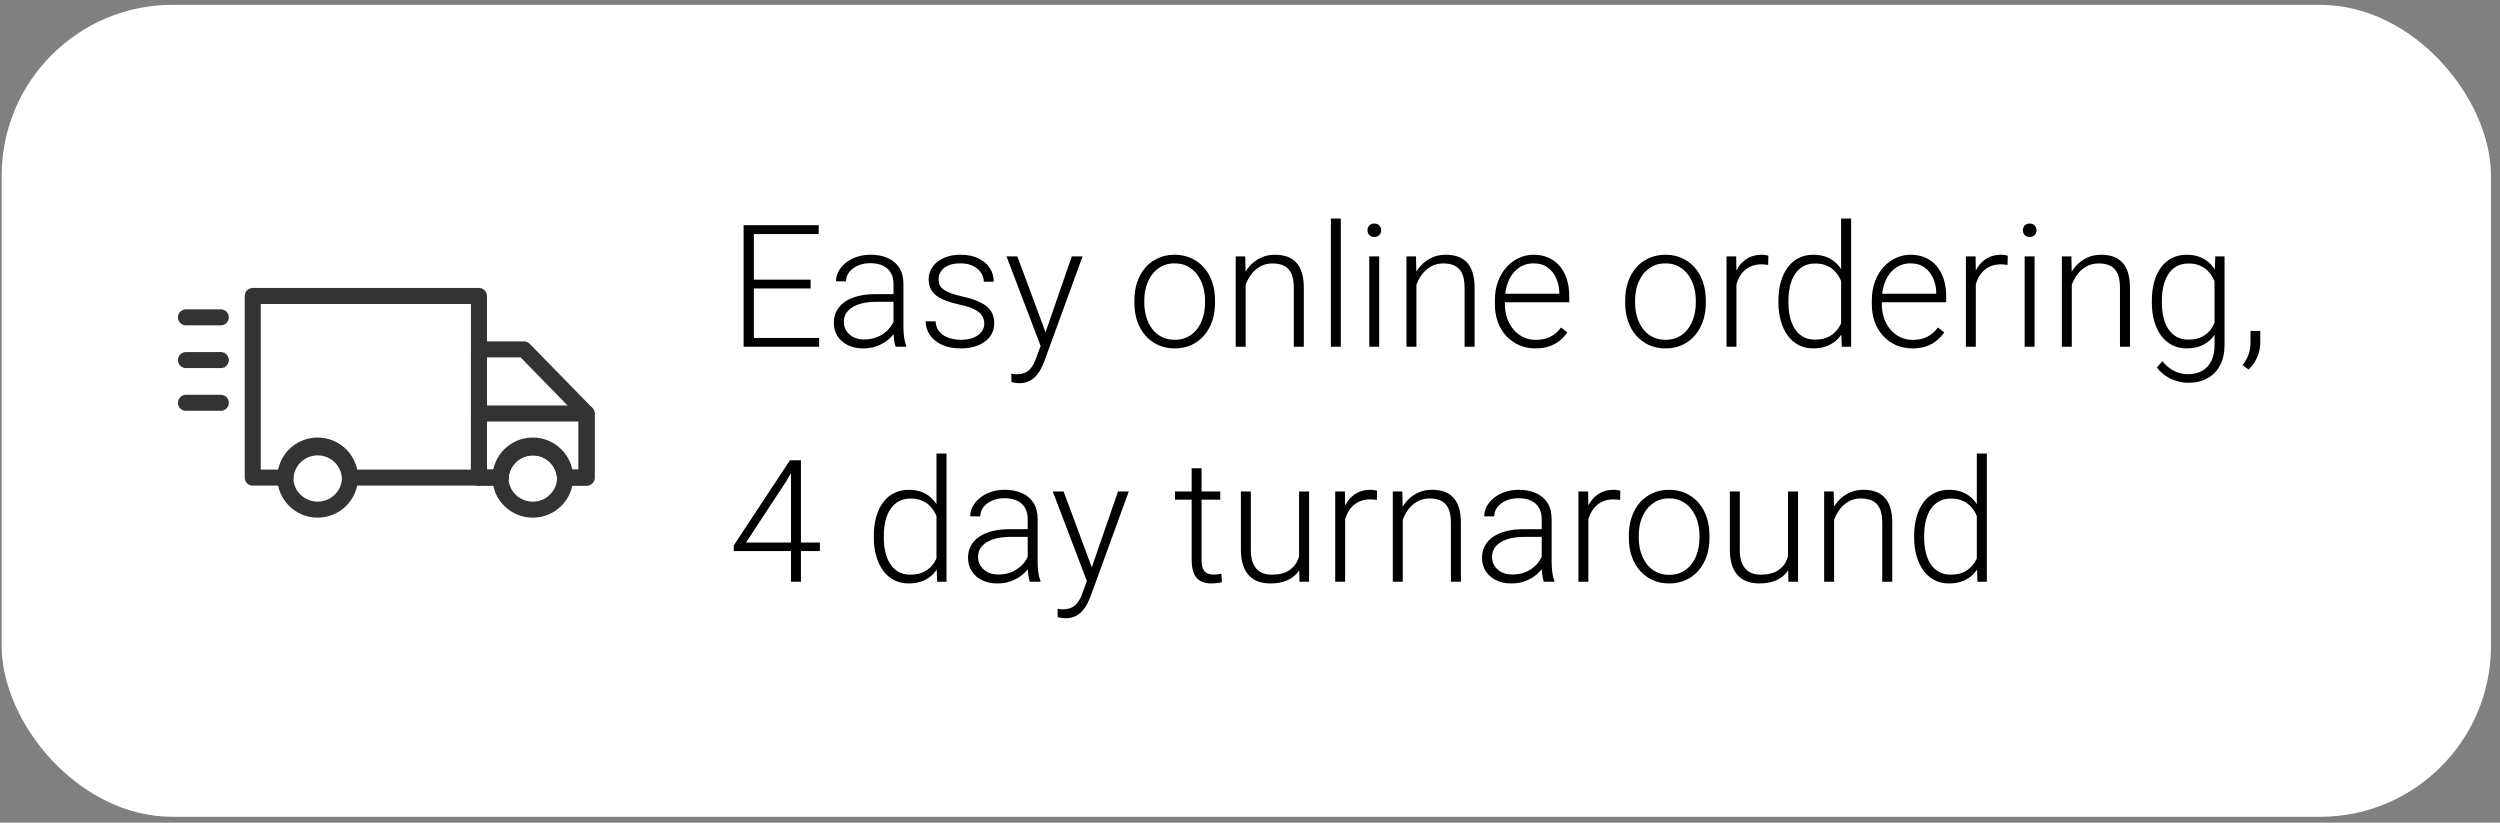<svg width="234" height="77" viewBox="0 0 234 77" fill="none" xmlns="http://www.w3.org/2000/svg">
<rect x="0" y="0" width="234" height="77" fill="#808080" stroke="none"/>
<rect x="0.155" y="0.453" width="233" height="76" rx="16" fill="white"/>
<g clip-path="url(#clip0_2_5253)">
<path d="M44.83 27.703V44.703H32.755C32.706 43.936 32.366 43.217 31.806 42.691C31.245 42.165 30.505 41.873 29.736 41.873C28.968 41.873 28.228 42.165 27.667 42.691C27.107 43.217 26.767 43.936 26.718 44.703H23.655V27.703H44.83Z" stroke="#333333" stroke-width="1.5" stroke-linecap="round" stroke-linejoin="round"/>
<path d="M54.906 38.703V44.703H52.894C52.844 43.936 52.505 43.217 51.944 42.691C51.383 42.165 50.643 41.873 49.875 41.873C49.106 41.873 48.366 42.165 47.806 42.691C47.245 43.217 46.905 43.936 46.856 44.703H44.831V32.703H49.044L54.906 38.703Z" stroke="#333333" stroke-width="1.5" stroke-linecap="round" stroke-linejoin="round"/>
<path d="M54.906 38.703V44.703H52.894C52.844 43.936 52.505 43.217 51.944 42.691C51.383 42.165 50.643 41.873 49.875 41.873C49.106 41.873 48.366 42.165 47.806 42.691C47.245 43.217 46.905 43.936 46.856 44.703H44.831V38.703H54.906Z" stroke="#333333" stroke-width="1.5" stroke-linecap="round" stroke-linejoin="round"/>
<path d="M29.731 47.703C31.402 47.703 32.756 46.36 32.756 44.703C32.756 43.047 31.402 41.703 29.731 41.703C28.06 41.703 26.706 43.047 26.706 44.703C26.706 46.36 28.06 47.703 29.731 47.703Z" stroke="#333333" stroke-width="1.5" stroke-linecap="round" stroke-linejoin="round"/>
<path d="M49.868 47.703C51.538 47.703 52.893 46.36 52.893 44.703C52.893 43.047 51.538 41.703 49.868 41.703C48.197 41.703 46.843 43.047 46.843 44.703C46.843 46.36 48.197 47.703 49.868 47.703Z" stroke="#333333" stroke-width="1.5" stroke-linecap="round" stroke-linejoin="round"/>
<path d="M17.405 29.703H20.668" stroke="#333333" stroke-width="1.5" stroke-linecap="round" stroke-linejoin="round"/>
<path d="M17.405 33.703H20.668" stroke="#333333" stroke-width="1.5" stroke-linecap="round" stroke-linejoin="round"/>
<path d="M17.405 37.703H20.668" stroke="#333333" stroke-width="1.5" stroke-linecap="round" stroke-linejoin="round"/>
</g>
<path d="M76.671 31.633V32.453H70.272V31.633H76.671ZM70.561 21.078V32.453H69.601V21.078H70.561ZM75.874 26.18V27H70.272V26.18H75.874ZM76.632 21.078V21.907H70.272V21.078H76.632ZM83.632 30.938V26.578C83.632 26.177 83.549 25.831 83.382 25.539C83.215 25.248 82.97 25.024 82.647 24.867C82.325 24.711 81.926 24.633 81.452 24.633C81.015 24.633 80.624 24.711 80.28 24.867C79.942 25.018 79.674 25.224 79.476 25.485C79.283 25.74 79.186 26.024 79.186 26.336L78.249 26.328C78.249 26.011 78.327 25.703 78.483 25.407C78.64 25.11 78.861 24.844 79.147 24.61C79.434 24.375 79.775 24.19 80.171 24.055C80.572 23.914 81.012 23.844 81.491 23.844C82.095 23.844 82.627 23.946 83.085 24.149C83.549 24.352 83.91 24.657 84.171 25.063C84.431 25.469 84.561 25.979 84.561 26.594V30.68C84.561 30.972 84.582 31.274 84.624 31.586C84.671 31.899 84.736 32.157 84.819 32.36V32.453H83.827C83.765 32.266 83.715 32.032 83.679 31.75C83.647 31.464 83.632 31.193 83.632 30.938ZM83.851 27.532L83.866 28.25H82.03C81.551 28.25 81.121 28.294 80.741 28.383C80.366 28.466 80.049 28.591 79.788 28.758C79.528 28.919 79.327 29.115 79.186 29.344C79.051 29.573 78.983 29.834 78.983 30.125C78.983 30.427 79.059 30.703 79.21 30.953C79.366 31.203 79.585 31.404 79.866 31.555C80.153 31.701 80.491 31.774 80.882 31.774C81.403 31.774 81.861 31.677 82.257 31.485C82.658 31.292 82.989 31.039 83.249 30.727C83.509 30.414 83.684 30.073 83.772 29.703L84.179 30.242C84.111 30.503 83.986 30.771 83.804 31.047C83.627 31.318 83.395 31.573 83.108 31.813C82.822 32.047 82.483 32.24 82.093 32.391C81.707 32.537 81.27 32.61 80.78 32.61C80.228 32.61 79.746 32.505 79.335 32.297C78.929 32.089 78.611 31.805 78.382 31.446C78.158 31.081 78.046 30.669 78.046 30.211C78.046 29.794 78.134 29.422 78.311 29.094C78.489 28.761 78.744 28.479 79.077 28.25C79.416 28.016 79.822 27.839 80.296 27.719C80.775 27.594 81.311 27.532 81.905 27.532H83.851ZM92.132 30.297C92.132 30.068 92.075 29.841 91.96 29.617C91.845 29.393 91.624 29.188 91.296 29C90.973 28.813 90.496 28.654 89.866 28.524C89.397 28.419 88.978 28.302 88.608 28.172C88.244 28.042 87.936 27.886 87.686 27.703C87.436 27.521 87.246 27.302 87.116 27.047C86.986 26.792 86.921 26.49 86.921 26.141C86.921 25.828 86.989 25.534 87.124 25.258C87.265 24.977 87.463 24.732 87.718 24.524C87.978 24.31 88.291 24.143 88.655 24.024C89.025 23.904 89.439 23.844 89.897 23.844C90.549 23.844 91.106 23.956 91.569 24.18C92.038 24.399 92.395 24.698 92.64 25.078C92.89 25.459 93.015 25.888 93.015 26.367H92.085C92.085 26.076 91.999 25.8 91.827 25.539C91.66 25.279 91.413 25.065 91.085 24.899C90.762 24.732 90.366 24.649 89.897 24.649C89.413 24.649 89.02 24.722 88.718 24.867C88.416 25.013 88.194 25.198 88.054 25.422C87.918 25.646 87.851 25.878 87.851 26.117C87.851 26.305 87.879 26.477 87.936 26.633C87.999 26.784 88.108 26.925 88.265 27.055C88.426 27.185 88.655 27.308 88.952 27.422C89.249 27.537 89.634 27.649 90.108 27.758C90.791 27.909 91.348 28.094 91.78 28.313C92.218 28.526 92.541 28.792 92.749 29.11C92.957 29.422 93.061 29.802 93.061 30.25C93.061 30.599 92.989 30.919 92.843 31.211C92.697 31.498 92.486 31.745 92.21 31.953C91.939 32.162 91.611 32.323 91.226 32.438C90.845 32.552 90.418 32.61 89.944 32.61C89.231 32.61 88.627 32.492 88.132 32.258C87.642 32.019 87.27 31.706 87.015 31.321C86.765 30.93 86.64 30.516 86.64 30.078H87.569C87.601 30.516 87.739 30.862 87.983 31.117C88.228 31.367 88.528 31.544 88.882 31.649C89.241 31.753 89.595 31.805 89.944 31.805C90.424 31.805 90.825 31.735 91.147 31.594C91.47 31.453 91.715 31.268 91.882 31.039C92.049 30.81 92.132 30.563 92.132 30.297ZM97.686 31.61L100.319 24H101.327L97.749 33.813C97.676 34.005 97.582 34.219 97.468 34.453C97.358 34.688 97.213 34.912 97.03 35.125C96.853 35.344 96.629 35.521 96.358 35.657C96.093 35.797 95.767 35.867 95.382 35.867C95.283 35.867 95.155 35.854 94.999 35.828C94.848 35.807 94.739 35.787 94.671 35.766L94.663 34.977C94.72 34.992 94.804 35.005 94.913 35.016C95.022 35.026 95.098 35.032 95.14 35.032C95.478 35.032 95.762 34.974 95.991 34.86C96.226 34.745 96.421 34.573 96.577 34.344C96.733 34.12 96.871 33.839 96.991 33.5L97.686 31.61ZM95.226 24L97.921 31.258L98.171 32.235L97.491 32.617L94.21 24H95.226ZM106.179 28.36V28.102C106.179 27.487 106.267 26.919 106.444 26.399C106.621 25.878 106.874 25.427 107.202 25.047C107.535 24.667 107.934 24.373 108.397 24.164C108.861 23.951 109.377 23.844 109.944 23.844C110.517 23.844 111.035 23.951 111.499 24.164C111.963 24.373 112.361 24.667 112.694 25.047C113.028 25.427 113.283 25.878 113.46 26.399C113.637 26.919 113.726 27.487 113.726 28.102V28.36C113.726 28.974 113.637 29.542 113.46 30.063C113.283 30.578 113.028 31.026 112.694 31.407C112.366 31.787 111.97 32.084 111.507 32.297C111.043 32.505 110.528 32.61 109.96 32.61C109.387 32.61 108.869 32.505 108.405 32.297C107.942 32.084 107.543 31.787 107.21 31.407C106.877 31.026 106.621 30.578 106.444 30.063C106.267 29.542 106.179 28.974 106.179 28.36ZM107.108 28.102V28.36C107.108 28.823 107.171 29.263 107.296 29.68C107.421 30.091 107.603 30.459 107.843 30.782C108.082 31.099 108.379 31.349 108.733 31.532C109.088 31.714 109.496 31.805 109.96 31.805C110.418 31.805 110.822 31.714 111.171 31.532C111.525 31.349 111.822 31.099 112.062 30.782C112.301 30.459 112.481 30.091 112.601 29.68C112.726 29.263 112.788 28.823 112.788 28.36V28.102C112.788 27.643 112.726 27.209 112.601 26.797C112.481 26.386 112.299 26.018 112.054 25.696C111.814 25.373 111.517 25.117 111.163 24.93C110.809 24.742 110.403 24.649 109.944 24.649C109.486 24.649 109.08 24.742 108.726 24.93C108.377 25.117 108.08 25.373 107.835 25.696C107.595 26.018 107.413 26.386 107.288 26.797C107.168 27.209 107.108 27.643 107.108 28.102ZM116.593 25.805V32.453H115.663V24H116.554L116.593 25.805ZM116.382 27.703L115.968 27.469C115.999 26.969 116.101 26.5 116.272 26.063C116.444 25.625 116.676 25.24 116.968 24.907C117.265 24.573 117.611 24.313 118.007 24.125C118.408 23.938 118.851 23.844 119.335 23.844C119.757 23.844 120.134 23.901 120.468 24.016C120.801 24.131 121.085 24.313 121.319 24.563C121.554 24.813 121.731 25.133 121.851 25.524C121.976 25.914 122.038 26.391 122.038 26.953V32.453H121.101V26.946C121.101 26.362 121.02 25.907 120.858 25.578C120.697 25.245 120.468 25.008 120.171 24.867C119.874 24.727 119.522 24.657 119.116 24.657C118.668 24.657 118.275 24.756 117.937 24.953C117.603 25.146 117.322 25.399 117.093 25.711C116.869 26.018 116.697 26.349 116.577 26.703C116.457 27.052 116.392 27.386 116.382 27.703ZM125.499 20.453V32.453H124.569V20.453H125.499ZM129.093 24V32.453H128.163V24H129.093ZM127.999 21.555C127.999 21.378 128.054 21.229 128.163 21.11C128.278 20.985 128.434 20.922 128.632 20.922C128.83 20.922 128.986 20.985 129.101 21.11C129.22 21.229 129.28 21.378 129.28 21.555C129.28 21.727 129.22 21.875 129.101 22C128.986 22.12 128.83 22.18 128.632 22.18C128.434 22.18 128.278 22.12 128.163 22C128.054 21.875 127.999 21.727 127.999 21.555ZM132.577 25.805V32.453H131.647V24H132.538L132.577 25.805ZM132.366 27.703L131.952 27.469C131.983 26.969 132.085 26.5 132.257 26.063C132.429 25.625 132.66 25.24 132.952 24.907C133.249 24.573 133.595 24.313 133.991 24.125C134.392 23.938 134.835 23.844 135.319 23.844C135.741 23.844 136.119 23.901 136.452 24.016C136.785 24.131 137.069 24.313 137.304 24.563C137.538 24.813 137.715 25.133 137.835 25.524C137.96 25.914 138.022 26.391 138.022 26.953V32.453H137.085V26.946C137.085 26.362 137.004 25.907 136.843 25.578C136.681 25.245 136.452 25.008 136.155 24.867C135.858 24.727 135.507 24.657 135.101 24.657C134.653 24.657 134.259 24.756 133.921 24.953C133.588 25.146 133.306 25.399 133.077 25.711C132.853 26.018 132.681 26.349 132.562 26.703C132.442 27.052 132.377 27.386 132.366 27.703ZM143.71 32.61C143.158 32.61 142.65 32.508 142.187 32.305C141.728 32.102 141.327 31.815 140.983 31.446C140.645 31.076 140.382 30.638 140.194 30.133C140.012 29.623 139.921 29.065 139.921 28.461V28.125C139.921 27.474 140.017 26.886 140.21 26.36C140.403 25.834 140.668 25.383 141.007 25.008C141.345 24.633 141.731 24.347 142.163 24.149C142.601 23.946 143.059 23.844 143.538 23.844C144.075 23.844 144.551 23.94 144.968 24.133C145.384 24.321 145.733 24.589 146.015 24.938C146.301 25.282 146.517 25.69 146.663 26.164C146.809 26.633 146.882 27.151 146.882 27.719V28.289H140.483V27.492H145.952V27.383C145.942 26.909 145.845 26.466 145.663 26.055C145.486 25.638 145.22 25.3 144.866 25.039C144.512 24.779 144.069 24.649 143.538 24.649C143.142 24.649 142.778 24.732 142.444 24.899C142.116 25.065 141.832 25.305 141.593 25.617C141.358 25.925 141.176 26.292 141.046 26.719C140.921 27.141 140.858 27.61 140.858 28.125V28.461C140.858 28.93 140.926 29.367 141.062 29.774C141.202 30.175 141.4 30.529 141.655 30.836C141.916 31.143 142.223 31.383 142.577 31.555C142.931 31.727 143.322 31.813 143.749 31.813C144.249 31.813 144.692 31.722 145.077 31.539C145.463 31.352 145.809 31.058 146.116 30.657L146.702 31.11C146.52 31.381 146.291 31.631 146.015 31.86C145.744 32.089 145.418 32.271 145.038 32.407C144.658 32.542 144.215 32.61 143.71 32.61ZM152.116 28.36V28.102C152.116 27.487 152.205 26.919 152.382 26.399C152.559 25.878 152.812 25.427 153.14 25.047C153.473 24.667 153.871 24.373 154.335 24.164C154.799 23.951 155.314 23.844 155.882 23.844C156.455 23.844 156.973 23.951 157.437 24.164C157.9 24.373 158.299 24.667 158.632 25.047C158.965 25.427 159.22 25.878 159.397 26.399C159.575 26.919 159.663 27.487 159.663 28.102V28.36C159.663 28.974 159.575 29.542 159.397 30.063C159.22 30.578 158.965 31.026 158.632 31.407C158.304 31.787 157.908 32.084 157.444 32.297C156.981 32.505 156.465 32.61 155.897 32.61C155.325 32.61 154.806 32.505 154.343 32.297C153.879 32.084 153.481 31.787 153.147 31.407C152.814 31.026 152.559 30.578 152.382 30.063C152.205 29.542 152.116 28.974 152.116 28.36ZM153.046 28.102V28.36C153.046 28.823 153.108 29.263 153.233 29.68C153.358 30.091 153.541 30.459 153.78 30.782C154.02 31.099 154.317 31.349 154.671 31.532C155.025 31.714 155.434 31.805 155.897 31.805C156.356 31.805 156.759 31.714 157.108 31.532C157.463 31.349 157.759 31.099 157.999 30.782C158.239 30.459 158.418 30.091 158.538 29.68C158.663 29.263 158.726 28.823 158.726 28.36V28.102C158.726 27.643 158.663 27.209 158.538 26.797C158.418 26.386 158.236 26.018 157.991 25.696C157.752 25.373 157.455 25.117 157.101 24.93C156.746 24.742 156.34 24.649 155.882 24.649C155.424 24.649 155.017 24.742 154.663 24.93C154.314 25.117 154.017 25.373 153.772 25.696C153.533 26.018 153.351 26.386 153.226 26.797C153.106 27.209 153.046 27.643 153.046 28.102ZM162.53 25.399V32.453H161.601V24H162.507L162.53 25.399ZM165.522 23.938L165.499 24.797C165.395 24.782 165.293 24.768 165.194 24.758C165.095 24.748 164.989 24.742 164.874 24.742C164.468 24.742 164.111 24.818 163.804 24.969C163.502 25.115 163.246 25.321 163.038 25.586C162.83 25.847 162.671 26.154 162.562 26.508C162.452 26.857 162.39 27.232 162.374 27.633L162.03 27.766C162.03 27.214 162.088 26.701 162.202 26.227C162.317 25.753 162.491 25.339 162.726 24.985C162.965 24.625 163.265 24.347 163.624 24.149C163.989 23.946 164.416 23.844 164.905 23.844C165.025 23.844 165.142 23.854 165.257 23.875C165.377 23.891 165.465 23.912 165.522 23.938ZM172.327 30.813V20.453H173.265V32.453H172.39L172.327 30.813ZM166.46 28.313V28.149C166.46 27.492 166.535 26.901 166.687 26.375C166.838 25.844 167.054 25.391 167.335 25.016C167.621 24.636 167.965 24.347 168.366 24.149C168.767 23.946 169.22 23.844 169.726 23.844C170.22 23.844 170.658 23.925 171.038 24.086C171.418 24.248 171.744 24.479 172.015 24.782C172.291 25.084 172.512 25.443 172.679 25.86C172.851 26.276 172.976 26.74 173.054 27.25V29.336C172.991 29.815 172.877 30.256 172.71 30.657C172.543 31.052 172.322 31.399 172.046 31.696C171.77 31.987 171.437 32.214 171.046 32.375C170.66 32.532 170.215 32.61 169.71 32.61C169.21 32.61 168.759 32.505 168.358 32.297C167.957 32.089 167.616 31.794 167.335 31.414C167.054 31.029 166.838 30.573 166.687 30.047C166.535 29.521 166.46 28.943 166.46 28.313ZM167.397 28.149V28.313C167.397 28.808 167.447 29.266 167.546 29.688C167.645 30.11 167.796 30.477 167.999 30.789C168.202 31.102 168.46 31.347 168.772 31.524C169.085 31.701 169.455 31.789 169.882 31.789C170.418 31.789 170.869 31.688 171.233 31.485C171.598 31.276 171.89 31.003 172.108 30.664C172.327 30.321 172.486 29.946 172.585 29.539V27.11C172.522 26.834 172.431 26.552 172.312 26.266C172.192 25.979 172.028 25.716 171.819 25.477C171.616 25.232 171.356 25.037 171.038 24.891C170.726 24.74 170.345 24.664 169.897 24.664C169.465 24.664 169.093 24.753 168.78 24.93C168.468 25.107 168.207 25.354 167.999 25.672C167.796 25.985 167.645 26.352 167.546 26.774C167.447 27.196 167.397 27.654 167.397 28.149ZM178.991 32.61C178.439 32.61 177.931 32.508 177.468 32.305C177.009 32.102 176.608 31.815 176.265 31.446C175.926 31.076 175.663 30.638 175.476 30.133C175.293 29.623 175.202 29.065 175.202 28.461V28.125C175.202 27.474 175.299 26.886 175.491 26.36C175.684 25.834 175.95 25.383 176.288 25.008C176.627 24.633 177.012 24.347 177.444 24.149C177.882 23.946 178.34 23.844 178.819 23.844C179.356 23.844 179.832 23.94 180.249 24.133C180.666 24.321 181.015 24.589 181.296 24.938C181.582 25.282 181.799 25.69 181.944 26.164C182.09 26.633 182.163 27.151 182.163 27.719V28.289H175.765V27.492H181.233V27.383C181.223 26.909 181.127 26.466 180.944 26.055C180.767 25.638 180.502 25.3 180.147 25.039C179.793 24.779 179.351 24.649 178.819 24.649C178.424 24.649 178.059 24.732 177.726 24.899C177.397 25.065 177.114 25.305 176.874 25.617C176.64 25.925 176.457 26.292 176.327 26.719C176.202 27.141 176.14 27.61 176.14 28.125V28.461C176.14 28.93 176.207 29.367 176.343 29.774C176.483 30.175 176.681 30.529 176.937 30.836C177.197 31.143 177.504 31.383 177.858 31.555C178.213 31.727 178.603 31.813 179.03 31.813C179.53 31.813 179.973 31.722 180.358 31.539C180.744 31.352 181.09 31.058 181.397 30.657L181.983 31.11C181.801 31.381 181.572 31.631 181.296 31.86C181.025 32.089 180.7 32.271 180.319 32.407C179.939 32.542 179.496 32.61 178.991 32.61ZM184.937 25.399V32.453H184.007V24H184.913L184.937 25.399ZM187.929 23.938L187.905 24.797C187.801 24.782 187.7 24.768 187.601 24.758C187.502 24.748 187.395 24.742 187.28 24.742C186.874 24.742 186.517 24.818 186.21 24.969C185.908 25.115 185.653 25.321 185.444 25.586C185.236 25.847 185.077 26.154 184.968 26.508C184.858 26.857 184.796 27.232 184.78 27.633L184.437 27.766C184.437 27.214 184.494 26.701 184.608 26.227C184.723 25.753 184.897 25.339 185.132 24.985C185.371 24.625 185.671 24.347 186.03 24.149C186.395 23.946 186.822 23.844 187.312 23.844C187.431 23.844 187.549 23.854 187.663 23.875C187.783 23.891 187.871 23.912 187.929 23.938ZM190.437 24V32.453H189.507V24H190.437ZM189.343 21.555C189.343 21.378 189.397 21.229 189.507 21.11C189.621 20.985 189.778 20.922 189.976 20.922C190.174 20.922 190.33 20.985 190.444 21.11C190.564 21.229 190.624 21.378 190.624 21.555C190.624 21.727 190.564 21.875 190.444 22C190.33 22.12 190.174 22.18 189.976 22.18C189.778 22.18 189.621 22.12 189.507 22C189.397 21.875 189.343 21.727 189.343 21.555ZM193.921 25.805V32.453H192.991V24H193.882L193.921 25.805ZM193.71 27.703L193.296 27.469C193.327 26.969 193.429 26.5 193.601 26.063C193.772 25.625 194.004 25.24 194.296 24.907C194.593 24.573 194.939 24.313 195.335 24.125C195.736 23.938 196.179 23.844 196.663 23.844C197.085 23.844 197.463 23.901 197.796 24.016C198.129 24.131 198.413 24.313 198.647 24.563C198.882 24.813 199.059 25.133 199.179 25.524C199.304 25.914 199.366 26.391 199.366 26.953V32.453H198.429V26.946C198.429 26.362 198.348 25.907 198.187 25.578C198.025 25.245 197.796 25.008 197.499 24.867C197.202 24.727 196.851 24.657 196.444 24.657C195.996 24.657 195.603 24.756 195.265 24.953C194.931 25.146 194.65 25.399 194.421 25.711C194.197 26.018 194.025 26.349 193.905 26.703C193.785 27.052 193.72 27.386 193.71 27.703ZM207.351 24H208.218V32.305C208.218 33.039 208.077 33.669 207.796 34.196C207.52 34.722 207.127 35.125 206.616 35.407C206.111 35.688 205.515 35.828 204.827 35.828C204.478 35.828 204.119 35.774 203.749 35.664C203.384 35.56 203.038 35.399 202.71 35.18C202.387 34.966 202.111 34.701 201.882 34.383L202.405 33.813C202.749 34.229 203.116 34.534 203.507 34.727C203.897 34.925 204.319 35.024 204.772 35.024C205.309 35.024 205.762 34.917 206.132 34.703C206.507 34.49 206.791 34.182 206.983 33.782C207.181 33.38 207.28 32.899 207.28 32.336V25.86L207.351 24ZM201.413 28.313V28.149C201.413 27.492 201.486 26.901 201.632 26.375C201.783 25.844 201.999 25.391 202.28 25.016C202.562 24.636 202.903 24.347 203.304 24.149C203.71 23.946 204.168 23.844 204.679 23.844C205.168 23.844 205.603 23.925 205.983 24.086C206.364 24.248 206.692 24.479 206.968 24.782C207.244 25.084 207.465 25.443 207.632 25.86C207.804 26.276 207.929 26.74 208.007 27.25V29.336C207.944 29.815 207.83 30.256 207.663 30.657C207.496 31.052 207.275 31.399 206.999 31.696C206.723 31.987 206.39 32.214 205.999 32.375C205.614 32.532 205.168 32.61 204.663 32.61C204.158 32.61 203.705 32.505 203.304 32.297C202.903 32.089 202.562 31.794 202.28 31.414C201.999 31.029 201.783 30.573 201.632 30.047C201.486 29.521 201.413 28.943 201.413 28.313ZM202.351 28.149V28.313C202.351 28.808 202.4 29.266 202.499 29.688C202.598 30.11 202.749 30.477 202.952 30.789C203.155 31.102 203.413 31.347 203.726 31.524C204.038 31.701 204.405 31.789 204.827 31.789C205.364 31.789 205.814 31.688 206.179 31.485C206.543 31.276 206.832 31.003 207.046 30.664C207.259 30.321 207.416 29.946 207.515 29.539V27.11C207.457 26.834 207.369 26.552 207.249 26.266C207.134 25.979 206.973 25.716 206.765 25.477C206.562 25.232 206.301 25.037 205.983 24.891C205.671 24.74 205.291 24.664 204.843 24.664C204.416 24.664 204.043 24.753 203.726 24.93C203.413 25.107 203.155 25.354 202.952 25.672C202.749 25.985 202.598 26.352 202.499 26.774C202.4 27.196 202.351 27.654 202.351 28.149ZM211.562 30.977V32.071C211.562 32.55 211.463 33.011 211.265 33.453C211.067 33.901 210.799 34.279 210.46 34.586L209.913 34.18C210.075 33.961 210.21 33.742 210.319 33.524C210.429 33.31 210.509 33.086 210.562 32.852C210.619 32.617 210.647 32.365 210.647 32.094V30.977H211.562ZM76.741 50.782V51.578H68.686V51.039L73.944 43.078H74.726L73.616 45.008L69.827 50.782H76.741ZM74.968 43.078V54.453H74.038V43.078H74.968ZM87.655 52.813V42.453H88.593V54.453H87.718L87.655 52.813ZM81.788 50.313V50.149C81.788 49.492 81.864 48.901 82.015 48.375C82.166 47.844 82.382 47.391 82.663 47.016C82.95 46.636 83.293 46.347 83.694 46.149C84.095 45.946 84.549 45.844 85.054 45.844C85.549 45.844 85.986 45.925 86.366 46.086C86.746 46.248 87.072 46.479 87.343 46.782C87.619 47.084 87.84 47.443 88.007 47.86C88.179 48.276 88.304 48.74 88.382 49.25V51.336C88.319 51.815 88.205 52.255 88.038 52.657C87.871 53.052 87.65 53.399 87.374 53.696C87.098 53.987 86.765 54.214 86.374 54.375C85.989 54.532 85.543 54.61 85.038 54.61C84.538 54.61 84.088 54.505 83.686 54.297C83.285 54.089 82.944 53.794 82.663 53.414C82.382 53.029 82.166 52.573 82.015 52.047C81.864 51.521 81.788 50.943 81.788 50.313ZM82.726 50.149V50.313C82.726 50.807 82.775 51.266 82.874 51.688C82.973 52.11 83.124 52.477 83.327 52.789C83.53 53.102 83.788 53.347 84.101 53.524C84.413 53.701 84.783 53.789 85.21 53.789C85.746 53.789 86.197 53.688 86.561 53.485C86.926 53.276 87.218 53.003 87.436 52.664C87.655 52.321 87.814 51.946 87.913 51.539V49.11C87.851 48.834 87.759 48.552 87.64 48.266C87.52 47.979 87.356 47.716 87.147 47.477C86.944 47.232 86.684 47.037 86.366 46.891C86.054 46.74 85.674 46.664 85.226 46.664C84.793 46.664 84.421 46.753 84.108 46.93C83.796 47.107 83.535 47.354 83.327 47.672C83.124 47.985 82.973 48.352 82.874 48.774C82.775 49.196 82.726 49.654 82.726 50.149ZM96.194 52.938V48.578C96.194 48.177 96.111 47.831 95.944 47.539C95.778 47.248 95.533 47.024 95.21 46.867C94.887 46.711 94.489 46.633 94.015 46.633C93.577 46.633 93.186 46.711 92.843 46.867C92.504 47.019 92.236 47.224 92.038 47.485C91.845 47.74 91.749 48.024 91.749 48.336L90.811 48.328C90.811 48.011 90.89 47.703 91.046 47.407C91.202 47.11 91.424 46.844 91.71 46.61C91.996 46.375 92.338 46.19 92.733 46.055C93.134 45.914 93.575 45.844 94.054 45.844C94.658 45.844 95.189 45.946 95.647 46.149C96.111 46.352 96.473 46.657 96.733 47.063C96.994 47.469 97.124 47.979 97.124 48.594V52.68C97.124 52.972 97.145 53.274 97.186 53.586C97.233 53.899 97.299 54.157 97.382 54.36V54.453H96.39C96.327 54.266 96.278 54.032 96.241 53.75C96.21 53.464 96.194 53.193 96.194 52.938ZM96.413 49.532L96.429 50.25H94.593C94.114 50.25 93.684 50.294 93.304 50.383C92.929 50.466 92.611 50.591 92.351 50.758C92.09 50.919 91.89 51.115 91.749 51.344C91.614 51.573 91.546 51.834 91.546 52.125C91.546 52.427 91.621 52.703 91.772 52.953C91.929 53.203 92.147 53.404 92.429 53.555C92.715 53.701 93.054 53.774 93.444 53.774C93.965 53.774 94.424 53.677 94.819 53.485C95.22 53.292 95.551 53.039 95.811 52.727C96.072 52.414 96.246 52.073 96.335 51.703L96.741 52.242C96.674 52.503 96.549 52.771 96.366 53.047C96.189 53.318 95.957 53.573 95.671 53.813C95.384 54.047 95.046 54.24 94.655 54.391C94.27 54.537 93.832 54.61 93.343 54.61C92.791 54.61 92.309 54.505 91.897 54.297C91.491 54.089 91.174 53.805 90.944 53.446C90.72 53.081 90.608 52.669 90.608 52.211C90.608 51.794 90.697 51.422 90.874 51.094C91.051 50.761 91.306 50.479 91.64 50.25C91.978 50.016 92.384 49.839 92.858 49.719C93.338 49.594 93.874 49.532 94.468 49.532H96.413ZM102.015 53.61L104.647 46H105.655L102.077 55.813C102.004 56.005 101.91 56.219 101.796 56.453C101.687 56.688 101.541 56.912 101.358 57.125C101.181 57.344 100.957 57.521 100.687 57.657C100.421 57.797 100.095 57.867 99.71 57.867C99.611 57.867 99.483 57.854 99.327 57.828C99.176 57.807 99.067 57.787 98.999 57.766L98.991 56.977C99.049 56.992 99.132 57.005 99.241 57.016C99.351 57.026 99.426 57.032 99.468 57.032C99.806 57.032 100.09 56.974 100.319 56.86C100.554 56.745 100.749 56.573 100.905 56.344C101.062 56.12 101.2 55.839 101.319 55.5L102.015 53.61ZM99.554 46L102.249 53.258L102.499 54.235L101.819 54.617L98.538 46H99.554ZM114.218 46V46.766H109.983V46H114.218ZM111.538 43.828H112.468V52.399C112.468 52.789 112.52 53.084 112.624 53.282C112.728 53.479 112.864 53.612 113.03 53.68C113.197 53.748 113.377 53.782 113.569 53.782C113.71 53.782 113.845 53.774 113.976 53.758C114.106 53.737 114.223 53.716 114.327 53.696L114.366 54.485C114.252 54.521 114.103 54.55 113.921 54.571C113.739 54.597 113.556 54.61 113.374 54.61C113.015 54.61 112.697 54.544 112.421 54.414C112.145 54.279 111.929 54.05 111.772 53.727C111.616 53.399 111.538 52.953 111.538 52.391V43.828ZM121.593 52.5V46H122.53V54.453H121.632L121.593 52.5ZM121.765 50.938L122.249 50.922C122.249 51.453 122.187 51.943 122.062 52.391C121.937 52.839 121.741 53.229 121.476 53.563C121.21 53.896 120.866 54.154 120.444 54.336C120.022 54.519 119.515 54.61 118.921 54.61C118.509 54.61 118.132 54.552 117.788 54.438C117.45 54.318 117.158 54.13 116.913 53.875C116.668 53.62 116.478 53.289 116.343 52.883C116.213 52.477 116.147 51.985 116.147 51.407V46H117.077V51.422C117.077 51.875 117.127 52.253 117.226 52.555C117.33 52.857 117.47 53.099 117.647 53.282C117.83 53.464 118.038 53.594 118.272 53.672C118.507 53.75 118.759 53.789 119.03 53.789C119.718 53.789 120.259 53.657 120.655 53.391C121.056 53.125 121.34 52.776 121.507 52.344C121.679 51.907 121.765 51.438 121.765 50.938ZM125.905 47.399V54.453H124.976V46H125.882L125.905 47.399ZM128.897 45.938L128.874 46.797C128.77 46.782 128.668 46.769 128.569 46.758C128.47 46.748 128.364 46.742 128.249 46.742C127.843 46.742 127.486 46.818 127.179 46.969C126.877 47.115 126.621 47.321 126.413 47.586C126.205 47.847 126.046 48.154 125.937 48.508C125.827 48.857 125.765 49.232 125.749 49.633L125.405 49.766C125.405 49.214 125.463 48.701 125.577 48.227C125.692 47.753 125.866 47.339 126.101 46.985C126.34 46.625 126.64 46.347 126.999 46.149C127.364 45.946 127.791 45.844 128.28 45.844C128.4 45.844 128.517 45.854 128.632 45.875C128.752 45.891 128.84 45.912 128.897 45.938ZM131.296 47.805V54.453H130.366V46H131.257L131.296 47.805ZM131.085 49.703L130.671 49.469C130.702 48.969 130.804 48.5 130.976 48.063C131.147 47.625 131.379 47.24 131.671 46.907C131.968 46.573 132.314 46.313 132.71 46.125C133.111 45.938 133.554 45.844 134.038 45.844C134.46 45.844 134.838 45.901 135.171 46.016C135.504 46.13 135.788 46.313 136.022 46.563C136.257 46.813 136.434 47.133 136.554 47.524C136.679 47.914 136.741 48.391 136.741 48.953V54.453H135.804V48.946C135.804 48.362 135.723 47.907 135.562 47.578C135.4 47.245 135.171 47.008 134.874 46.867C134.577 46.727 134.226 46.657 133.819 46.657C133.371 46.657 132.978 46.755 132.64 46.953C132.306 47.146 132.025 47.399 131.796 47.711C131.572 48.019 131.4 48.349 131.28 48.703C131.16 49.052 131.095 49.386 131.085 49.703ZM144.304 52.938V48.578C144.304 48.177 144.22 47.831 144.054 47.539C143.887 47.248 143.642 47.024 143.319 46.867C142.996 46.711 142.598 46.633 142.124 46.633C141.687 46.633 141.296 46.711 140.952 46.867C140.614 47.019 140.345 47.224 140.147 47.485C139.955 47.74 139.858 48.024 139.858 48.336L138.921 48.328C138.921 48.011 138.999 47.703 139.155 47.407C139.312 47.11 139.533 46.844 139.819 46.61C140.106 46.375 140.447 46.19 140.843 46.055C141.244 45.914 141.684 45.844 142.163 45.844C142.767 45.844 143.299 45.946 143.757 46.149C144.22 46.352 144.582 46.657 144.843 47.063C145.103 47.469 145.233 47.979 145.233 48.594V52.68C145.233 52.972 145.254 53.274 145.296 53.586C145.343 53.899 145.408 54.157 145.491 54.36V54.453H144.499C144.437 54.266 144.387 54.032 144.351 53.75C144.319 53.464 144.304 53.193 144.304 52.938ZM144.522 49.532L144.538 50.25H142.702C142.223 50.25 141.793 50.294 141.413 50.383C141.038 50.466 140.72 50.591 140.46 50.758C140.2 50.919 139.999 51.115 139.858 51.344C139.723 51.573 139.655 51.834 139.655 52.125C139.655 52.427 139.731 52.703 139.882 52.953C140.038 53.203 140.257 53.404 140.538 53.555C140.825 53.701 141.163 53.774 141.554 53.774C142.075 53.774 142.533 53.677 142.929 53.485C143.33 53.292 143.66 53.039 143.921 52.727C144.181 52.414 144.356 52.073 144.444 51.703L144.851 52.242C144.783 52.503 144.658 52.771 144.476 53.047C144.299 53.318 144.067 53.573 143.78 53.813C143.494 54.047 143.155 54.24 142.765 54.391C142.379 54.537 141.942 54.61 141.452 54.61C140.9 54.61 140.418 54.505 140.007 54.297C139.601 54.089 139.283 53.805 139.054 53.446C138.83 53.081 138.718 52.669 138.718 52.211C138.718 51.794 138.806 51.422 138.983 51.094C139.16 50.761 139.416 50.479 139.749 50.25C140.088 50.016 140.494 49.839 140.968 49.719C141.447 49.594 141.983 49.532 142.577 49.532H144.522ZM148.671 47.399V54.453H147.741V46H148.647L148.671 47.399ZM151.663 45.938L151.64 46.797C151.535 46.782 151.434 46.769 151.335 46.758C151.236 46.748 151.129 46.742 151.015 46.742C150.608 46.742 150.252 46.818 149.944 46.969C149.642 47.115 149.387 47.321 149.179 47.586C148.97 47.847 148.812 48.154 148.702 48.508C148.593 48.857 148.53 49.232 148.515 49.633L148.171 49.766C148.171 49.214 148.228 48.701 148.343 48.227C148.457 47.753 148.632 47.339 148.866 46.985C149.106 46.625 149.405 46.347 149.765 46.149C150.129 45.946 150.556 45.844 151.046 45.844C151.166 45.844 151.283 45.854 151.397 45.875C151.517 45.891 151.606 45.912 151.663 45.938ZM152.46 50.36V50.102C152.46 49.487 152.549 48.919 152.726 48.399C152.903 47.878 153.155 47.427 153.483 47.047C153.817 46.667 154.215 46.373 154.679 46.164C155.142 45.951 155.658 45.844 156.226 45.844C156.799 45.844 157.317 45.951 157.78 46.164C158.244 46.373 158.642 46.667 158.976 47.047C159.309 47.427 159.564 47.878 159.741 48.399C159.918 48.919 160.007 49.487 160.007 50.102V50.36C160.007 50.974 159.918 51.542 159.741 52.063C159.564 52.578 159.309 53.026 158.976 53.407C158.647 53.787 158.252 54.084 157.788 54.297C157.325 54.505 156.809 54.61 156.241 54.61C155.668 54.61 155.15 54.505 154.687 54.297C154.223 54.084 153.825 53.787 153.491 53.407C153.158 53.026 152.903 52.578 152.726 52.063C152.549 51.542 152.46 50.974 152.46 50.36ZM153.39 50.102V50.36C153.39 50.823 153.452 51.263 153.577 51.68C153.702 52.091 153.884 52.459 154.124 52.782C154.364 53.099 154.66 53.349 155.015 53.532C155.369 53.714 155.778 53.805 156.241 53.805C156.7 53.805 157.103 53.714 157.452 53.532C157.806 53.349 158.103 53.099 158.343 52.782C158.582 52.459 158.762 52.091 158.882 51.68C159.007 51.263 159.069 50.823 159.069 50.36V50.102C159.069 49.644 159.007 49.209 158.882 48.797C158.762 48.386 158.58 48.019 158.335 47.696C158.095 47.373 157.799 47.117 157.444 46.93C157.09 46.742 156.684 46.649 156.226 46.649C155.767 46.649 155.361 46.742 155.007 46.93C154.658 47.117 154.361 47.373 154.116 47.696C153.877 48.019 153.694 48.386 153.569 48.797C153.45 49.209 153.39 49.644 153.39 50.102ZM167.358 52.5V46H168.296V54.453H167.397L167.358 52.5ZM167.53 50.938L168.015 50.922C168.015 51.453 167.952 51.943 167.827 52.391C167.702 52.839 167.507 53.229 167.241 53.563C166.976 53.896 166.632 54.154 166.21 54.336C165.788 54.519 165.28 54.61 164.687 54.61C164.275 54.61 163.897 54.552 163.554 54.438C163.215 54.318 162.924 54.13 162.679 53.875C162.434 53.62 162.244 53.289 162.108 52.883C161.978 52.477 161.913 51.985 161.913 51.407V46H162.843V51.422C162.843 51.875 162.892 52.253 162.991 52.555C163.095 52.857 163.236 53.099 163.413 53.282C163.595 53.464 163.804 53.594 164.038 53.672C164.272 53.75 164.525 53.789 164.796 53.789C165.483 53.789 166.025 53.657 166.421 53.391C166.822 53.125 167.106 52.776 167.272 52.344C167.444 51.907 167.53 51.438 167.53 50.938ZM171.671 47.805V54.453H170.741V46H171.632L171.671 47.805ZM171.46 49.703L171.046 49.469C171.077 48.969 171.179 48.5 171.351 48.063C171.522 47.625 171.754 47.24 172.046 46.907C172.343 46.573 172.689 46.313 173.085 46.125C173.486 45.938 173.929 45.844 174.413 45.844C174.835 45.844 175.213 45.901 175.546 46.016C175.879 46.13 176.163 46.313 176.397 46.563C176.632 46.813 176.809 47.133 176.929 47.524C177.054 47.914 177.116 48.391 177.116 48.953V54.453H176.179V48.946C176.179 48.362 176.098 47.907 175.937 47.578C175.775 47.245 175.546 47.008 175.249 46.867C174.952 46.727 174.601 46.657 174.194 46.657C173.746 46.657 173.353 46.755 173.015 46.953C172.681 47.146 172.4 47.399 172.171 47.711C171.947 48.019 171.775 48.349 171.655 48.703C171.535 49.052 171.47 49.386 171.46 49.703ZM185.03 52.813V42.453H185.968V54.453H185.093L185.03 52.813ZM179.163 50.313V50.149C179.163 49.492 179.239 48.901 179.39 48.375C179.541 47.844 179.757 47.391 180.038 47.016C180.325 46.636 180.668 46.347 181.069 46.149C181.47 45.946 181.924 45.844 182.429 45.844C182.924 45.844 183.361 45.925 183.741 46.086C184.121 46.248 184.447 46.479 184.718 46.782C184.994 47.084 185.215 47.443 185.382 47.86C185.554 48.276 185.679 48.74 185.757 49.25V51.336C185.694 51.815 185.58 52.255 185.413 52.657C185.246 53.052 185.025 53.399 184.749 53.696C184.473 53.987 184.14 54.214 183.749 54.375C183.364 54.532 182.918 54.61 182.413 54.61C181.913 54.61 181.463 54.505 181.062 54.297C180.66 54.089 180.319 53.794 180.038 53.414C179.757 53.029 179.541 52.573 179.39 52.047C179.239 51.521 179.163 50.943 179.163 50.313ZM180.101 50.149V50.313C180.101 50.807 180.15 51.266 180.249 51.688C180.348 52.11 180.499 52.477 180.702 52.789C180.905 53.102 181.163 53.347 181.476 53.524C181.788 53.701 182.158 53.789 182.585 53.789C183.121 53.789 183.572 53.688 183.937 53.485C184.301 53.276 184.593 53.003 184.812 52.664C185.03 52.321 185.189 51.946 185.288 51.539V49.11C185.226 48.834 185.134 48.552 185.015 48.266C184.895 47.979 184.731 47.716 184.522 47.477C184.319 47.232 184.059 47.037 183.741 46.891C183.429 46.74 183.049 46.664 182.601 46.664C182.168 46.664 181.796 46.753 181.483 46.93C181.171 47.107 180.91 47.354 180.702 47.672C180.499 47.985 180.348 48.352 180.249 48.774C180.15 49.196 180.101 49.654 180.101 50.149Z" fill="black"/>
<defs>
<clipPath id="clip0_2_5253">
<rect width="40" height="40" fill="white" transform="translate(16.155 16.453)"/>
</clipPath>
</defs>
</svg>
